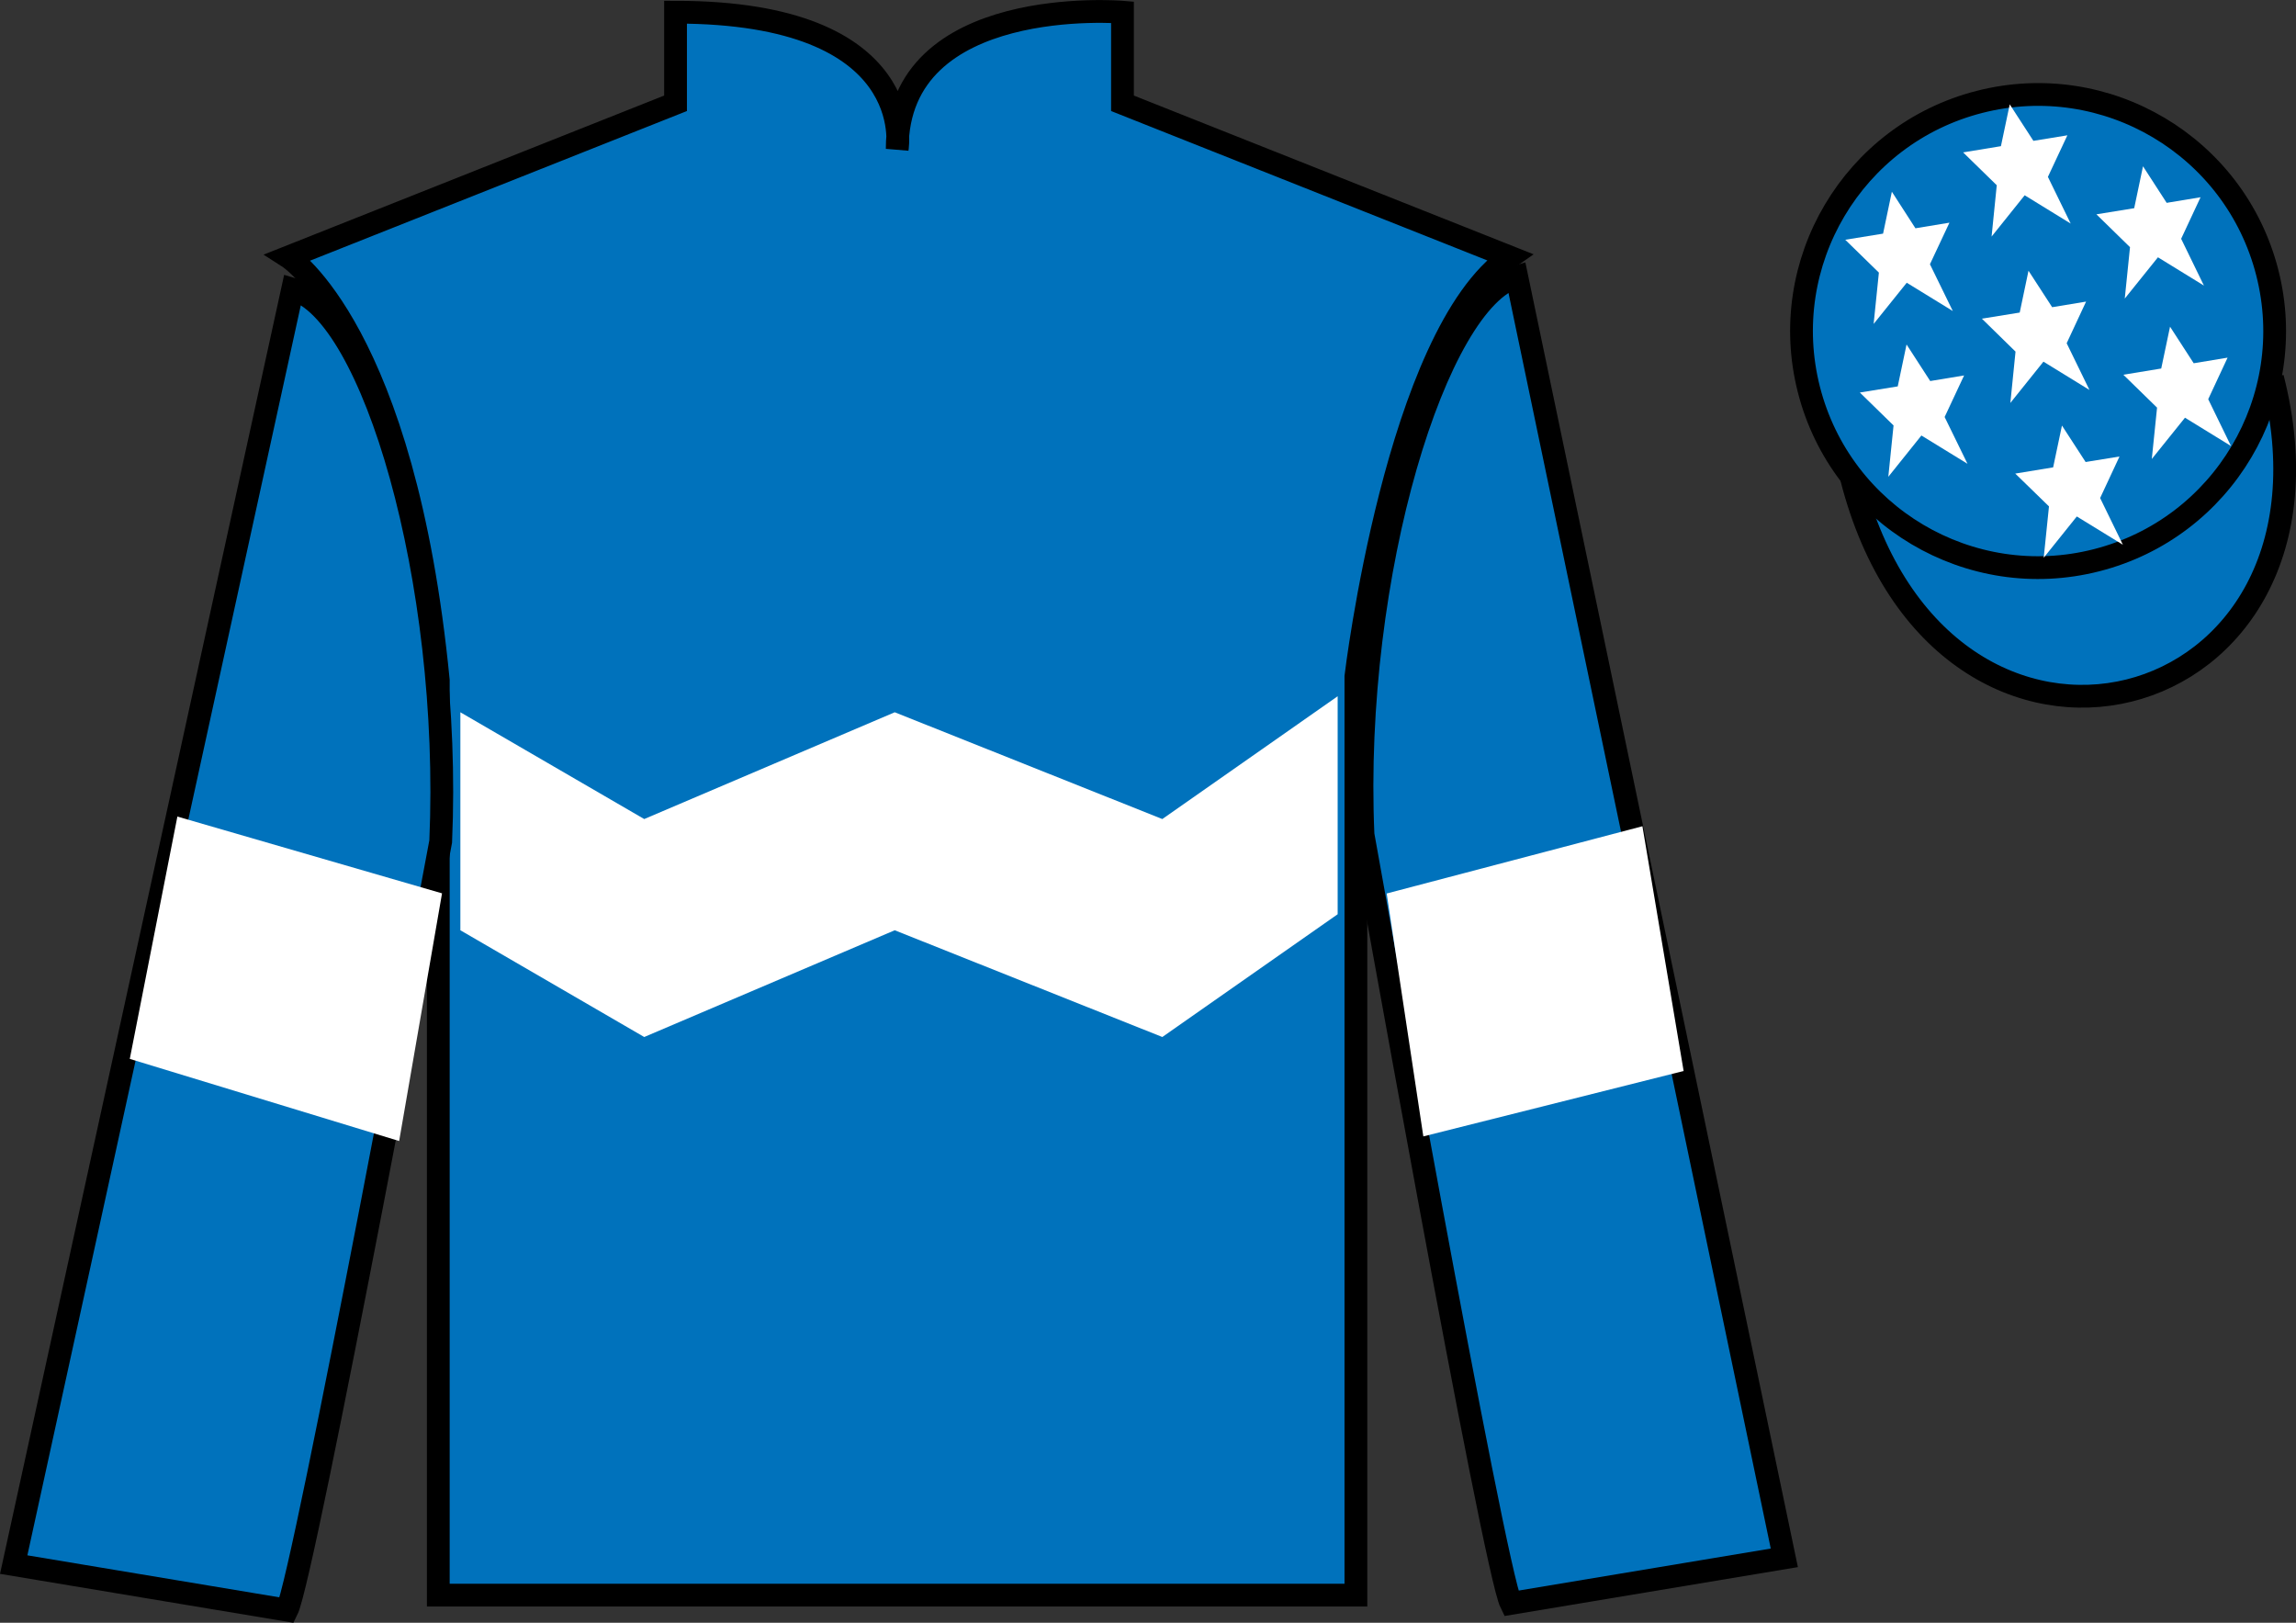 <?xml version="1.0" encoding="UTF-8"?>
<svg xmlns="http://www.w3.org/2000/svg" xmlns:xlink="http://www.w3.org/1999/xlink" width="100.82pt" height="71.25pt" viewBox="0 0 100.82 71.25" version="1.1">
<rect x="0" y="0" width="100.82" height="71.25" fill="#333333" stroke="none"/>
<g id="surface0">
<path style=" stroke:none;fill-rule:nonzero;fill:rgb(0%,44.581%,73.635%);fill-opacity:1;" d="M 12.664 11.285 C 12.664 11.285 17.746 14.535 19.246 29.871 C 19.246 29.871 19.246 44.871 19.246 70.035 L 59.539 70.035 L 59.539 29.703 C 59.539 29.703 61.332 14.703 66.289 11.285 L 49.289 4.535 L 49.289 0.535 C 49.289 0.535 39.398 -0.297 39.398 6.535 C 39.398 6.535 40.414 0.535 29.664 0.535 L 29.664 4.535 L 12.664 11.285 "/>
<path style="fill:none;stroke-width:10;stroke-linecap:butt;stroke-linejoin:miter;stroke:rgb(0%,0%,0%);stroke-opacity:1;stroke-miterlimit:4;" d="M 126.641 599.648 C 126.641 599.648 177.461 567.148 192.461 413.789 C 192.461 413.789 192.461 263.789 192.461 12.148 L 595.391 12.148 L 595.391 415.469 C 595.391 415.469 613.32 565.469 662.891 599.648 L 492.891 667.148 L 492.891 707.148 C 492.891 707.148 393.984 715.469 393.984 647.148 C 393.984 647.148 404.141 707.148 296.641 707.148 L 296.641 667.148 L 126.641 599.648 Z M 126.641 599.648 " transform="matrix(0.1,0,0,-0.1,0,71.25)"/>
<path style=" stroke:none;fill-rule:nonzero;fill:rgb(0%,44.581%,73.635%);fill-opacity:1;" d="M 12.602 70.695 C 13.352 69.195 19.352 36.945 19.352 36.945 C 19.852 25.445 16.352 13.695 12.852 12.695 L 0.602 68.695 L 12.602 70.695 "/>
<path style="fill:none;stroke-width:10;stroke-linecap:butt;stroke-linejoin:miter;stroke:rgb(0%,0%,0%);stroke-opacity:1;stroke-miterlimit:4;" d="M 126.016 5.547 C 133.516 20.547 193.516 343.047 193.516 343.047 C 198.516 458.047 163.516 575.547 128.516 585.547 L 6.016 25.547 L 126.016 5.547 Z M 126.016 5.547 " transform="matrix(0.1,0,0,-0.1,0,71.25)"/>
<path style=" stroke:none;fill-rule:nonzero;fill:rgb(0%,44.581%,73.635%);fill-opacity:1;" d="M 78.352 68.398 L 66.602 12.148 C 63.102 13.148 59.352 25.148 59.852 36.648 C 59.852 36.648 65.602 68.898 66.352 70.398 L 78.352 68.398 "/>
<path style="fill:none;stroke-width:10;stroke-linecap:butt;stroke-linejoin:miter;stroke:rgb(0%,0%,0%);stroke-opacity:1;stroke-miterlimit:4;" d="M 783.516 28.516 L 666.016 591.016 C 631.016 581.016 593.516 461.016 598.516 346.016 C 598.516 346.016 656.016 23.516 663.516 8.516 L 783.516 28.516 Z M 783.516 28.516 " transform="matrix(0.1,0,0,-0.1,0,71.25)"/>
<path style="fill-rule:nonzero;fill:rgb(0%,44.581%,73.635%);fill-opacity:1;stroke-width:10;stroke-linecap:butt;stroke-linejoin:miter;stroke:rgb(0%,0%,0%);stroke-opacity:1;stroke-miterlimit:4;" d="M 813.008 502.695 C 852.734 347.07 1036.68 394.648 997.891 546.641 " transform="matrix(0.1,0,0,-0.1,0,71.25)"/>
<path style=" stroke:none;fill-rule:nonzero;fill:rgb(99.094%,72.934%,33.724%);fill-opacity:1;" d="M 89.926 16.227 C 90.859 15.988 91.426 15.039 91.184 14.102 C 90.949 13.168 89.996 12.605 89.062 12.844 C 88.129 13.082 87.566 14.031 87.805 14.969 C 88.043 15.902 88.992 16.465 89.926 16.227 "/>
<path style="fill:none;stroke-width:10;stroke-linecap:butt;stroke-linejoin:miter;stroke:rgb(0%,0%,0%);stroke-opacity:1;stroke-miterlimit:4;" d="M 899.258 550.234 C 908.594 552.617 914.258 562.109 911.836 571.484 C 909.492 580.82 899.961 586.445 890.625 584.062 C 881.289 581.68 875.664 572.188 878.047 562.812 C 880.43 553.477 889.922 547.852 899.258 550.234 Z M 899.258 550.234 " transform="matrix(0.1,0,0,-0.1,0,71.25)"/>
<path style=" stroke:none;fill-rule:nonzero;fill:rgb(0%,44.581%,73.635%);fill-opacity:1;" d="M 92.062 24.598 C 97.621 23.18 100.977 17.523 99.559 11.969 C 98.141 6.41 92.484 3.055 86.926 4.473 C 81.367 5.891 78.016 11.547 79.43 17.102 C 80.848 22.66 86.504 26.016 92.062 24.598 "/>
<path style="fill:none;stroke-width:10;stroke-linecap:butt;stroke-linejoin:miter;stroke:rgb(0%,0%,0%);stroke-opacity:1;stroke-miterlimit:4;" d="M 920.625 466.523 C 976.211 480.703 1009.766 537.266 995.586 592.812 C 981.406 648.398 924.844 681.953 869.258 667.773 C 813.672 653.594 780.156 597.031 794.297 541.484 C 808.477 485.898 865.039 452.344 920.625 466.523 Z M 920.625 466.523 " transform="matrix(0.1,0,0,-0.1,0,71.25)"/>
<path style=" stroke:none;fill-rule:nonzero;fill:rgb(100%,100%,100%);fill-opacity:1;" d="M 17.527 50.098 L 19.41 39.223 L 7.789 35.852 L 5.699 46.492 L 17.527 50.098 "/>
<path style=" stroke:none;fill-rule:nonzero;fill:rgb(100%,100%,100%);fill-opacity:1;" d="M 62.5 49.895 L 60.891 39.23 L 72.121 36.277 L 73.93 47.023 L 62.5 49.895 "/>
<path style=" stroke:none;fill-rule:nonzero;fill:rgb(100%,100%,100%);fill-opacity:1;" d="M 28.289 45.531 L 39.289 40.844 L 51.039 45.531 L 58.738 40.141 L 58.738 30.57 L 51.039 35.961 L 39.289 31.273 L 28.289 35.961 L 20.215 31.273 L 20.215 40.844 L 28.289 45.531 "/>
<path style=" stroke:none;fill-rule:nonzero;fill:rgb(100%,100%,100%);fill-opacity:1;" d="M 90.543 18.684 L 90.156 20.52 L 88.492 20.793 L 89.973 22.234 L 89.742 24.488 L 91.195 22.676 L 93.219 23.918 L 92.219 21.867 L 93.07 20.043 L 91.582 20.285 L 90.543 18.684 "/>
<path style=" stroke:none;fill-rule:nonzero;fill:rgb(100%,100%,100%);fill-opacity:1;" d="M 94.102 7.301 L 93.715 9.141 L 92.055 9.41 L 93.531 10.852 L 93.301 13.109 L 94.758 11.297 L 96.777 12.539 L 95.777 10.484 L 96.629 8.66 L 95.141 8.906 L 94.102 7.301 "/>
<path style=" stroke:none;fill-rule:nonzero;fill:rgb(100%,100%,100%);fill-opacity:1;" d="M 95.289 14.344 L 94.902 16.18 L 93.238 16.453 L 94.719 17.898 L 94.488 20.152 L 95.945 18.34 L 97.965 19.582 L 96.965 17.527 L 97.816 15.703 L 96.328 15.949 L 95.289 14.344 "/>
<path style=" stroke:none;fill-rule:nonzero;fill:rgb(100%,100%,100%);fill-opacity:1;" d="M 83.074 8.418 L 82.688 10.258 L 81.027 10.527 L 82.504 11.969 L 82.273 14.223 L 83.727 12.414 L 85.75 13.656 L 84.746 11.602 L 85.602 9.777 L 84.109 10.023 L 83.074 8.418 "/>
<path style=" stroke:none;fill-rule:nonzero;fill:rgb(100%,100%,100%);fill-opacity:1;" d="M 89.074 11.887 L 88.688 13.723 L 87.027 13.992 L 88.504 15.438 L 88.277 17.691 L 89.73 15.879 L 91.75 17.121 L 90.75 15.07 L 91.602 13.242 L 90.113 13.488 L 89.074 11.887 "/>
<path style=" stroke:none;fill-rule:nonzero;fill:rgb(100%,100%,100%);fill-opacity:1;" d="M 83.719 15.125 L 83.332 16.965 L 81.668 17.234 L 83.148 18.68 L 82.918 20.934 L 84.371 19.121 L 86.395 20.363 L 85.391 18.309 L 86.246 16.484 L 84.758 16.73 L 83.719 15.125 "/>
<path style=" stroke:none;fill-rule:nonzero;fill:rgb(100%,100%,100%);fill-opacity:1;" d="M 88.25 4.582 L 87.863 6.418 L 86.203 6.691 L 87.68 8.133 L 87.453 10.387 L 88.906 8.574 L 90.926 9.816 L 89.926 7.766 L 90.781 5.941 L 89.289 6.184 L 88.25 4.582 "/>
</g>
</svg>
